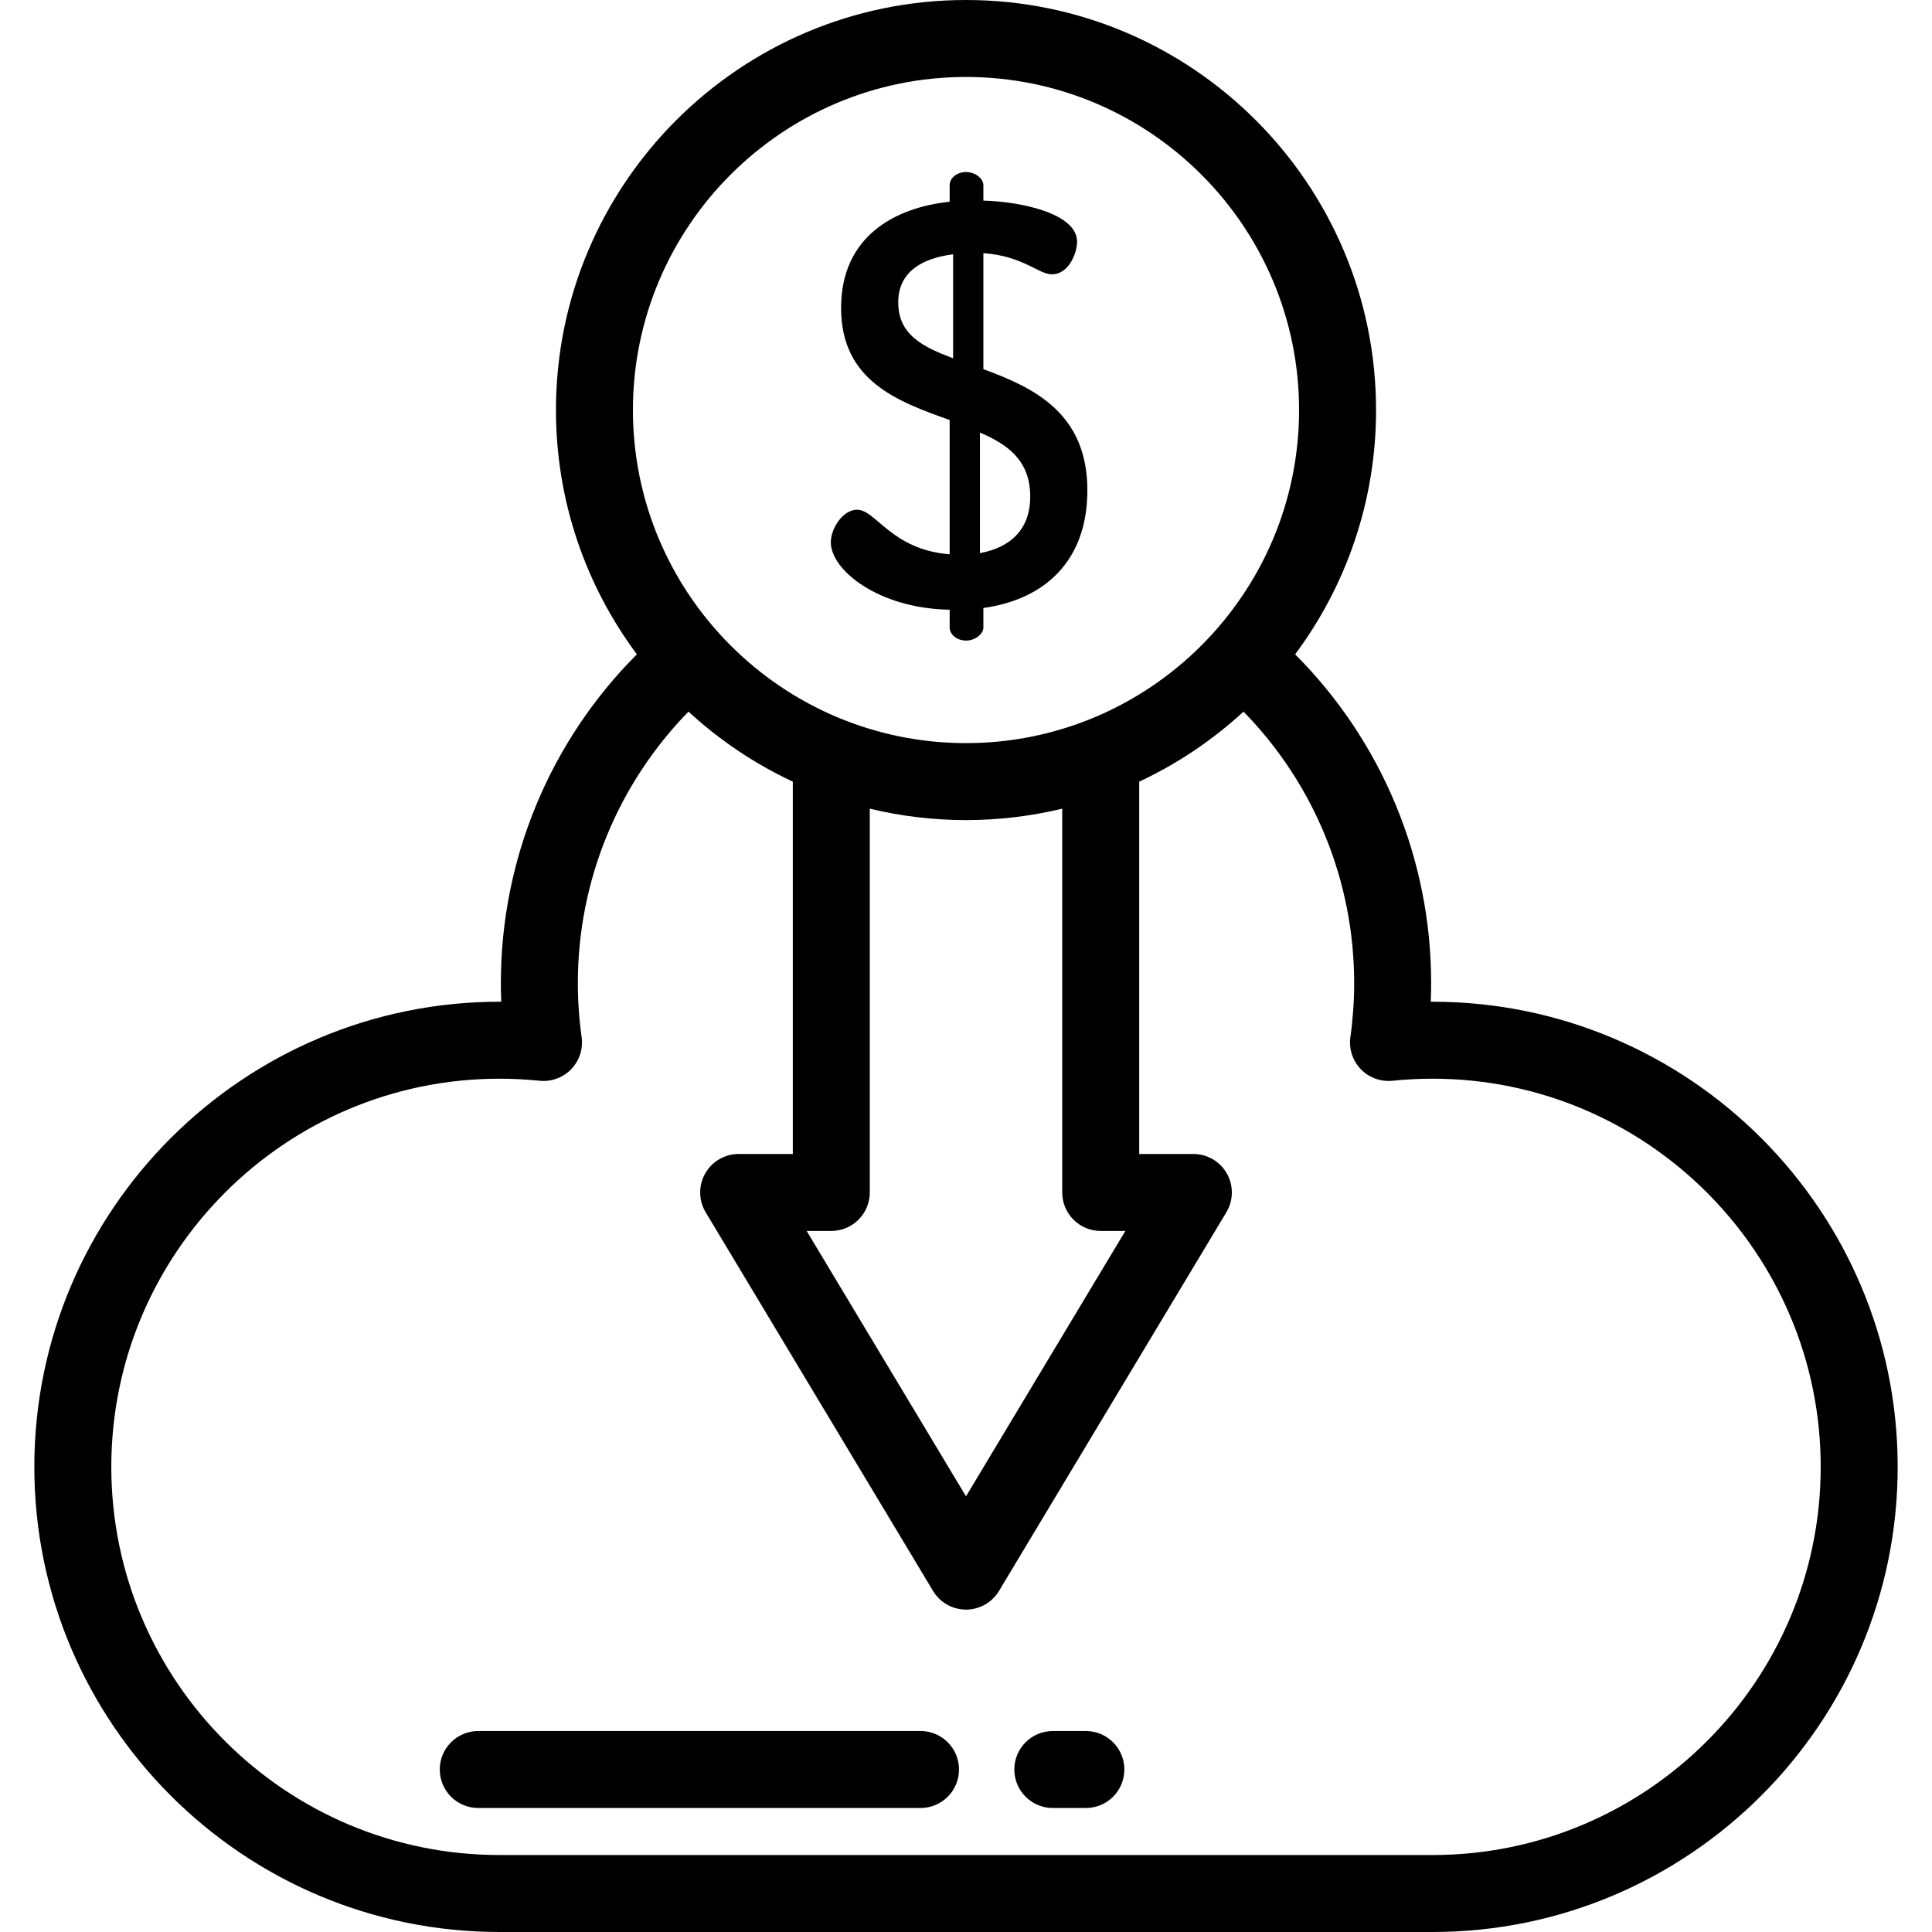 <?xml version="1.0" encoding="iso-8859-1"?>
<!-- Uploaded to: SVG Repo, www.svgrepo.com, Generator: SVG Repo Mixer Tools -->
<svg fill="#000000" height="800px" width="800px" version="1.1" id="Layer_1" xmlns="http://www.w3.org/2000/svg" xmlns:xlink="http://www.w3.org/1999/xlink" 
	 viewBox="0 0 512 512" xml:space="preserve">
<g>
	<g>
		<path d="M379.638,265.468c-0.157,0-0.315,0-0.472,0.001c0.066-1.66,0.101-3.318,0.101-4.969c0-32.825-13.028-64.052-36.042-87.095
			c13.465-18.094,21.443-40.501,21.443-64.738C364.667,48.747,315.92,0,256.001,0S147.334,48.747,147.334,108.666
			c0,24.237,7.978,46.644,21.443,64.738c-23.013,23.042-36.043,54.269-36.043,87.095c0,1.651,0.034,3.309,0.101,4.969
			C64.64,265.242,9.097,320.609,9.097,388.734C9.097,456.703,64.394,512,132.363,512h247.275
			c67.97,0,123.266-55.297,123.266-123.266S447.607,265.468,379.638,265.468z M167.733,108.666
			c0-48.672,39.596-88.268,88.268-88.268s88.268,39.596,88.268,88.268s-39.596,88.268-88.268,88.268
			S167.733,157.338,167.733,108.666z M291.701,326.214h6.529l-42.229,70.331l-42.229-70.331h6.529
			c5.632,0,10.199-4.567,10.199-10.199V214.304c8.183,1.976,16.721,3.029,25.501,3.029c8.781,0,17.318-1.055,25.501-3.029v101.712
			C281.502,321.647,286.068,326.214,291.701,326.214z M379.638,491.602H132.363c-56.721,0-102.867-46.146-102.867-102.867
			s46.146-102.867,102.867-102.867c3.537,0,7.114,0.184,10.63,0.544c3.122,0.314,6.208-0.811,8.384-3.068
			c2.174-2.255,3.192-5.385,2.759-8.489c-0.665-4.762-1.002-9.591-1.002-14.353c0-27.029,10.59-52.757,29.323-71.913
			c8.163,7.519,17.478,13.803,27.645,18.56v98.668h-14.349c-3.676,0-7.066,1.977-8.876,5.175c-1.809,3.198-1.759,7.123,0.133,10.274
			l60.249,100.344c1.844,3.071,5.163,4.95,8.744,4.95c3.581,0,6.901-1.879,8.744-4.95l60.249-100.344
			c1.891-3.151,1.942-7.076,0.133-10.274c-1.81-3.198-5.202-5.175-8.876-5.175H301.9v-98.668
			c10.168-4.758,19.482-11.042,27.645-18.56c18.733,19.156,29.323,44.885,29.323,71.913c0,4.762-0.337,9.591-1.002,14.353
			c-0.433,3.104,0.584,6.234,2.759,8.489c2.174,2.255,5.251,3.378,8.384,3.068c3.516-0.361,7.093-0.544,10.63-0.544
			c56.721,0,102.867,46.146,102.867,102.867S436.359,491.602,379.638,491.602z"/>
	</g>
</g>
<g>
	<g>
		<path d="M260.604,97.829v-30.74c10.6,0.758,14.537,5.603,18.171,5.603c4.543,0,6.662-5.755,6.662-8.632
			c0-7.42-14.537-10.6-24.834-10.902v-4.089c0-1.818-2.271-3.483-4.543-3.483c-2.573,0-4.392,1.666-4.392,3.483v4.392
			c-14.385,1.514-28.77,9.084-28.77,28.164c0,19.383,15.143,24.835,28.77,29.681v35.585c-15.445-1.212-19.533-11.813-24.53-11.813
			c-3.785,0-6.965,4.997-6.965,8.632c0,7.42,12.72,17.566,31.496,17.869v4.695c0,1.816,1.818,3.483,4.392,3.483
			c2.272,0,4.543-1.667,4.543-3.483v-5.149c16.354-2.272,27.559-12.568,27.559-31.194
			C288.164,109.338,273.779,102.674,260.604,97.829z M252.58,94.952c-8.027-3.028-14.537-6.208-14.537-14.84
			c0-7.875,6.056-11.66,14.537-12.719V94.952z M259.696,146.587v-31.951c7.42,3.18,13.325,7.42,13.325,16.96
			C273.021,140.228,267.872,145.073,259.696,146.587z"/>
	</g>
</g>
<g>
	<g>
		<path d="M243.951,458.739H126.742c-5.632,0-10.199,4.567-10.199,10.199c0,5.632,4.567,10.199,10.199,10.199h117.209
			c5.632,0,10.199-4.567,10.199-10.199C254.15,463.306,249.583,458.739,243.951,458.739z"/>
	</g>
</g>
<g>
	<g>
		<path d="M287.767,458.739h-8.763c-5.632,0-10.199,4.567-10.199,10.199c0,5.632,4.567,10.199,10.199,10.199h8.763
			c5.632,0,10.199-4.567,10.199-10.199C297.966,463.306,293.4,458.739,287.767,458.739z"/>
	</g>
</g>
</svg>